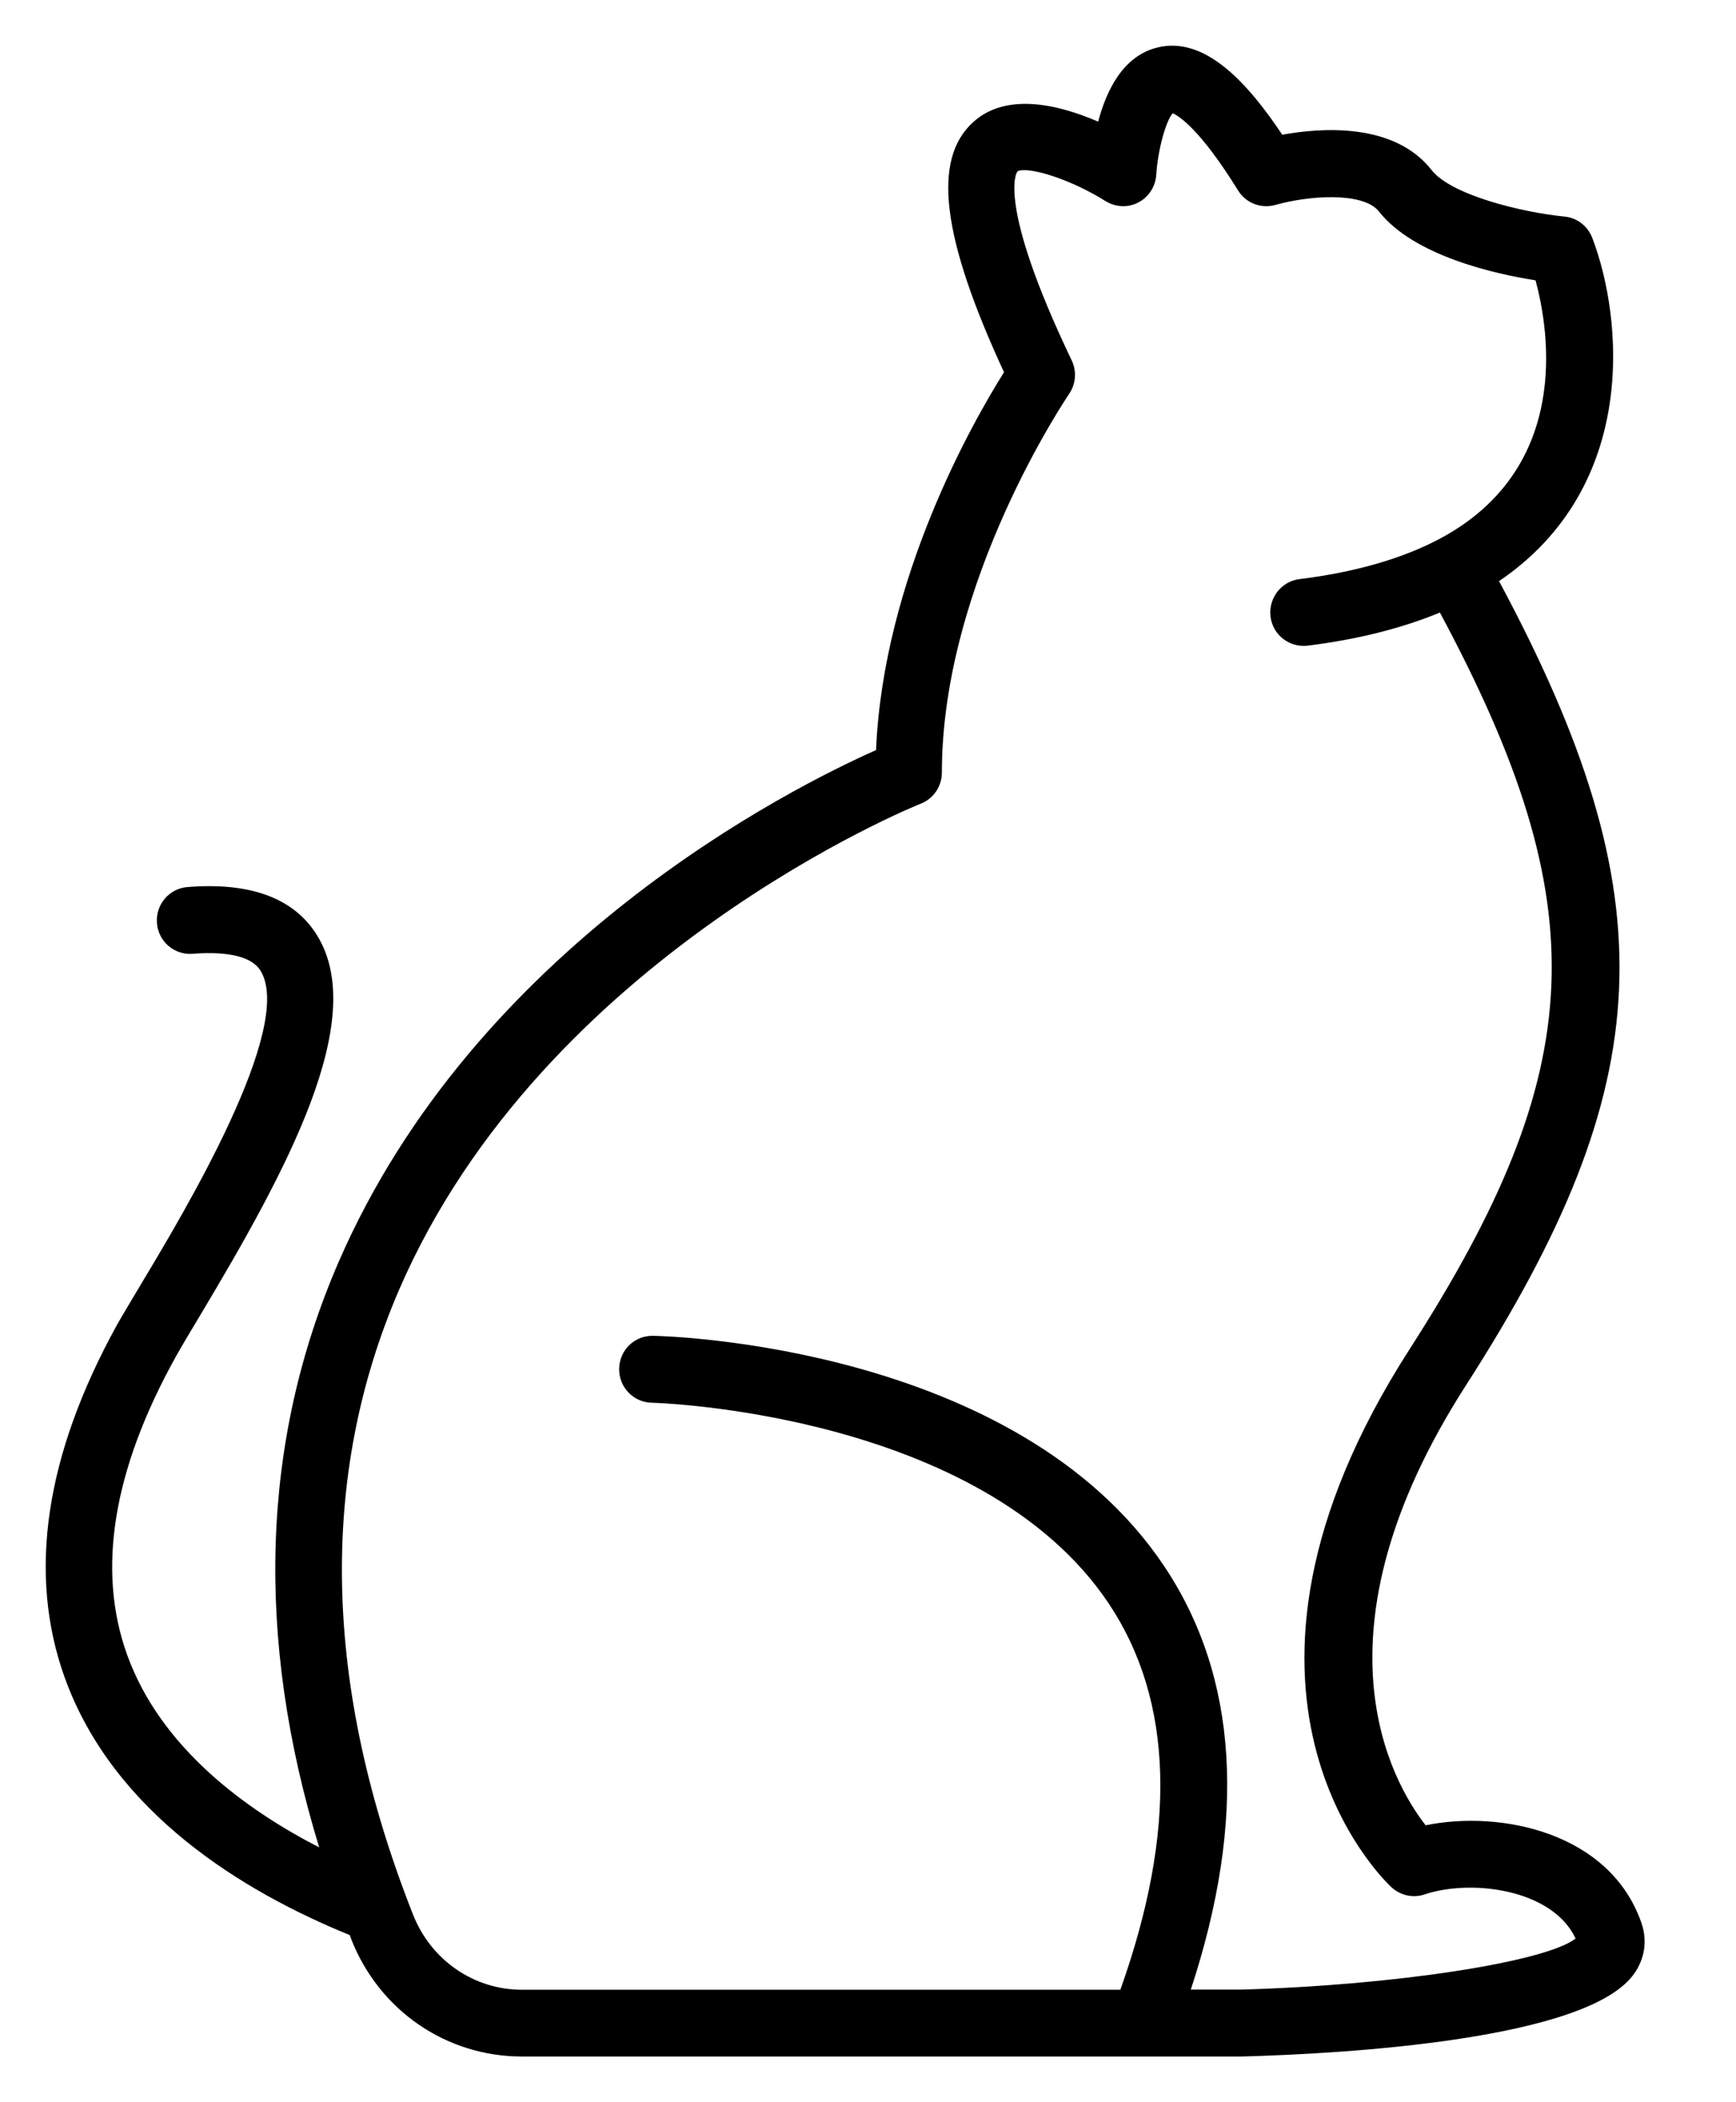 <svg xmlns:xlink="http://www.w3.org/1999/xlink" xmlns="http://www.w3.org/2000/svg" version="1.1" viewBox="0 0 38 46" height="46px" width="38px">
    <title>3</title>
    <g fill-rule="evenodd" fill="none" stroke-width="1" stroke="none" id="3">
        <path fill="#000000" id="Fill-1" d="M35.929,42.075 C35.247,40.108 32.87,39.601 31.206,39.94 C30.474,39.003 28.592,35.755 32.087,30.316 C36.333,23.711 36.54,19.663 32.813,12.716 C35.878,10.639 35.524,6.956 34.854,5.205 C34.753,4.945 34.52,4.765 34.245,4.739 C33.291,4.643 31.758,4.264 31.334,3.718 C30.515,2.675 28.918,2.793 28.068,2.948 C27.322,1.834 26.381,0.77 25.321,1.043 C24.58,1.232 24.218,1.98 24.038,2.662 C23.207,2.302 22.046,2.002 21.307,2.668 C20.401,3.482 20.606,5.181 21.977,8.145 C21.29,9.24 19.337,12.656 19.176,16.413 C17.324,17.236 10.414,20.689 7.408,27.624 C5.718,31.523 5.578,35.821 6.987,40.424 C5.379,39.598 3.515,38.242 2.783,36.21 C2.113,34.354 2.472,32.162 3.847,29.689 C3.97,29.469 4.15,29.165 4.36,28.817 C6.286,25.602 8.073,22.31 6.943,20.471 C6.443,19.656 5.489,19.3 4.105,19.41 C3.702,19.441 3.404,19.794 3.435,20.198 C3.466,20.603 3.816,20.902 4.218,20.871 C4.766,20.827 5.467,20.858 5.703,21.241 C6.46,22.473 4.027,26.535 3.11,28.061 C2.896,28.422 2.706,28.735 2.571,28.972 C0.988,31.834 0.598,34.434 1.417,36.71 C2.489,39.68 5.34,41.401 7.656,42.343 C7.669,42.374 7.678,42.405 7.69,42.436 C8.302,43.993 9.77,45 11.425,45 L27.164,45 L27.187,45 C29.437,44.938 34.778,44.636 35.777,43.178 C36.008,42.845 36.061,42.453 35.929,42.075 L35.929,42.075 Z M27.156,43.536 L26.066,43.536 C27.293,39.809 27.105,36.698 25.485,34.273 C22.261,29.445 14.622,29.235 14.297,29.23 C13.889,29.221 13.561,29.543 13.553,29.947 C13.544,30.352 13.864,30.686 14.266,30.694 C14.336,30.694 21.476,30.9 24.274,35.094 C25.688,37.215 25.767,40.053 24.524,43.539 L11.425,43.539 C10.375,43.539 9.438,42.896 9.042,41.897 C7.072,36.907 6.971,32.31 8.736,28.222 C11.902,20.905 20.072,17.617 20.154,17.586 C20.434,17.476 20.617,17.208 20.617,16.904 C20.617,12.707 23.376,8.663 23.402,8.619 C23.55,8.405 23.573,8.123 23.458,7.884 C21.794,4.408 22.263,3.76 22.268,3.757 C22.293,3.731 22.346,3.723 22.422,3.723 C22.75,3.723 23.494,3.96 24.199,4.4 C24.417,4.536 24.689,4.549 24.917,4.431 C25.144,4.312 25.293,4.083 25.31,3.824 C25.344,3.288 25.515,2.659 25.669,2.478 C25.801,2.535 26.265,2.817 27.101,4.168 C27.272,4.444 27.604,4.573 27.92,4.484 C28.63,4.281 29.837,4.188 30.184,4.628 C30.951,5.601 32.733,5.997 33.612,6.134 C33.909,7.229 34.412,10.261 31.493,11.801 C30.682,12.227 29.654,12.523 28.445,12.672 C28.047,12.721 27.763,13.087 27.811,13.491 C27.858,13.891 28.223,14.176 28.625,14.128 C29.714,13.992 30.682,13.75 31.518,13.403 C34.973,19.84 34.788,23.404 30.857,29.52 C26.018,37.045 30.275,41.127 30.458,41.296 C30.655,41.476 30.93,41.538 31.18,41.454 C32.204,41.11 33.981,41.335 34.489,42.418 C33.829,42.932 30.526,43.443 27.156,43.536 L27.156,43.536 Z"></path>
    </g>
</svg>